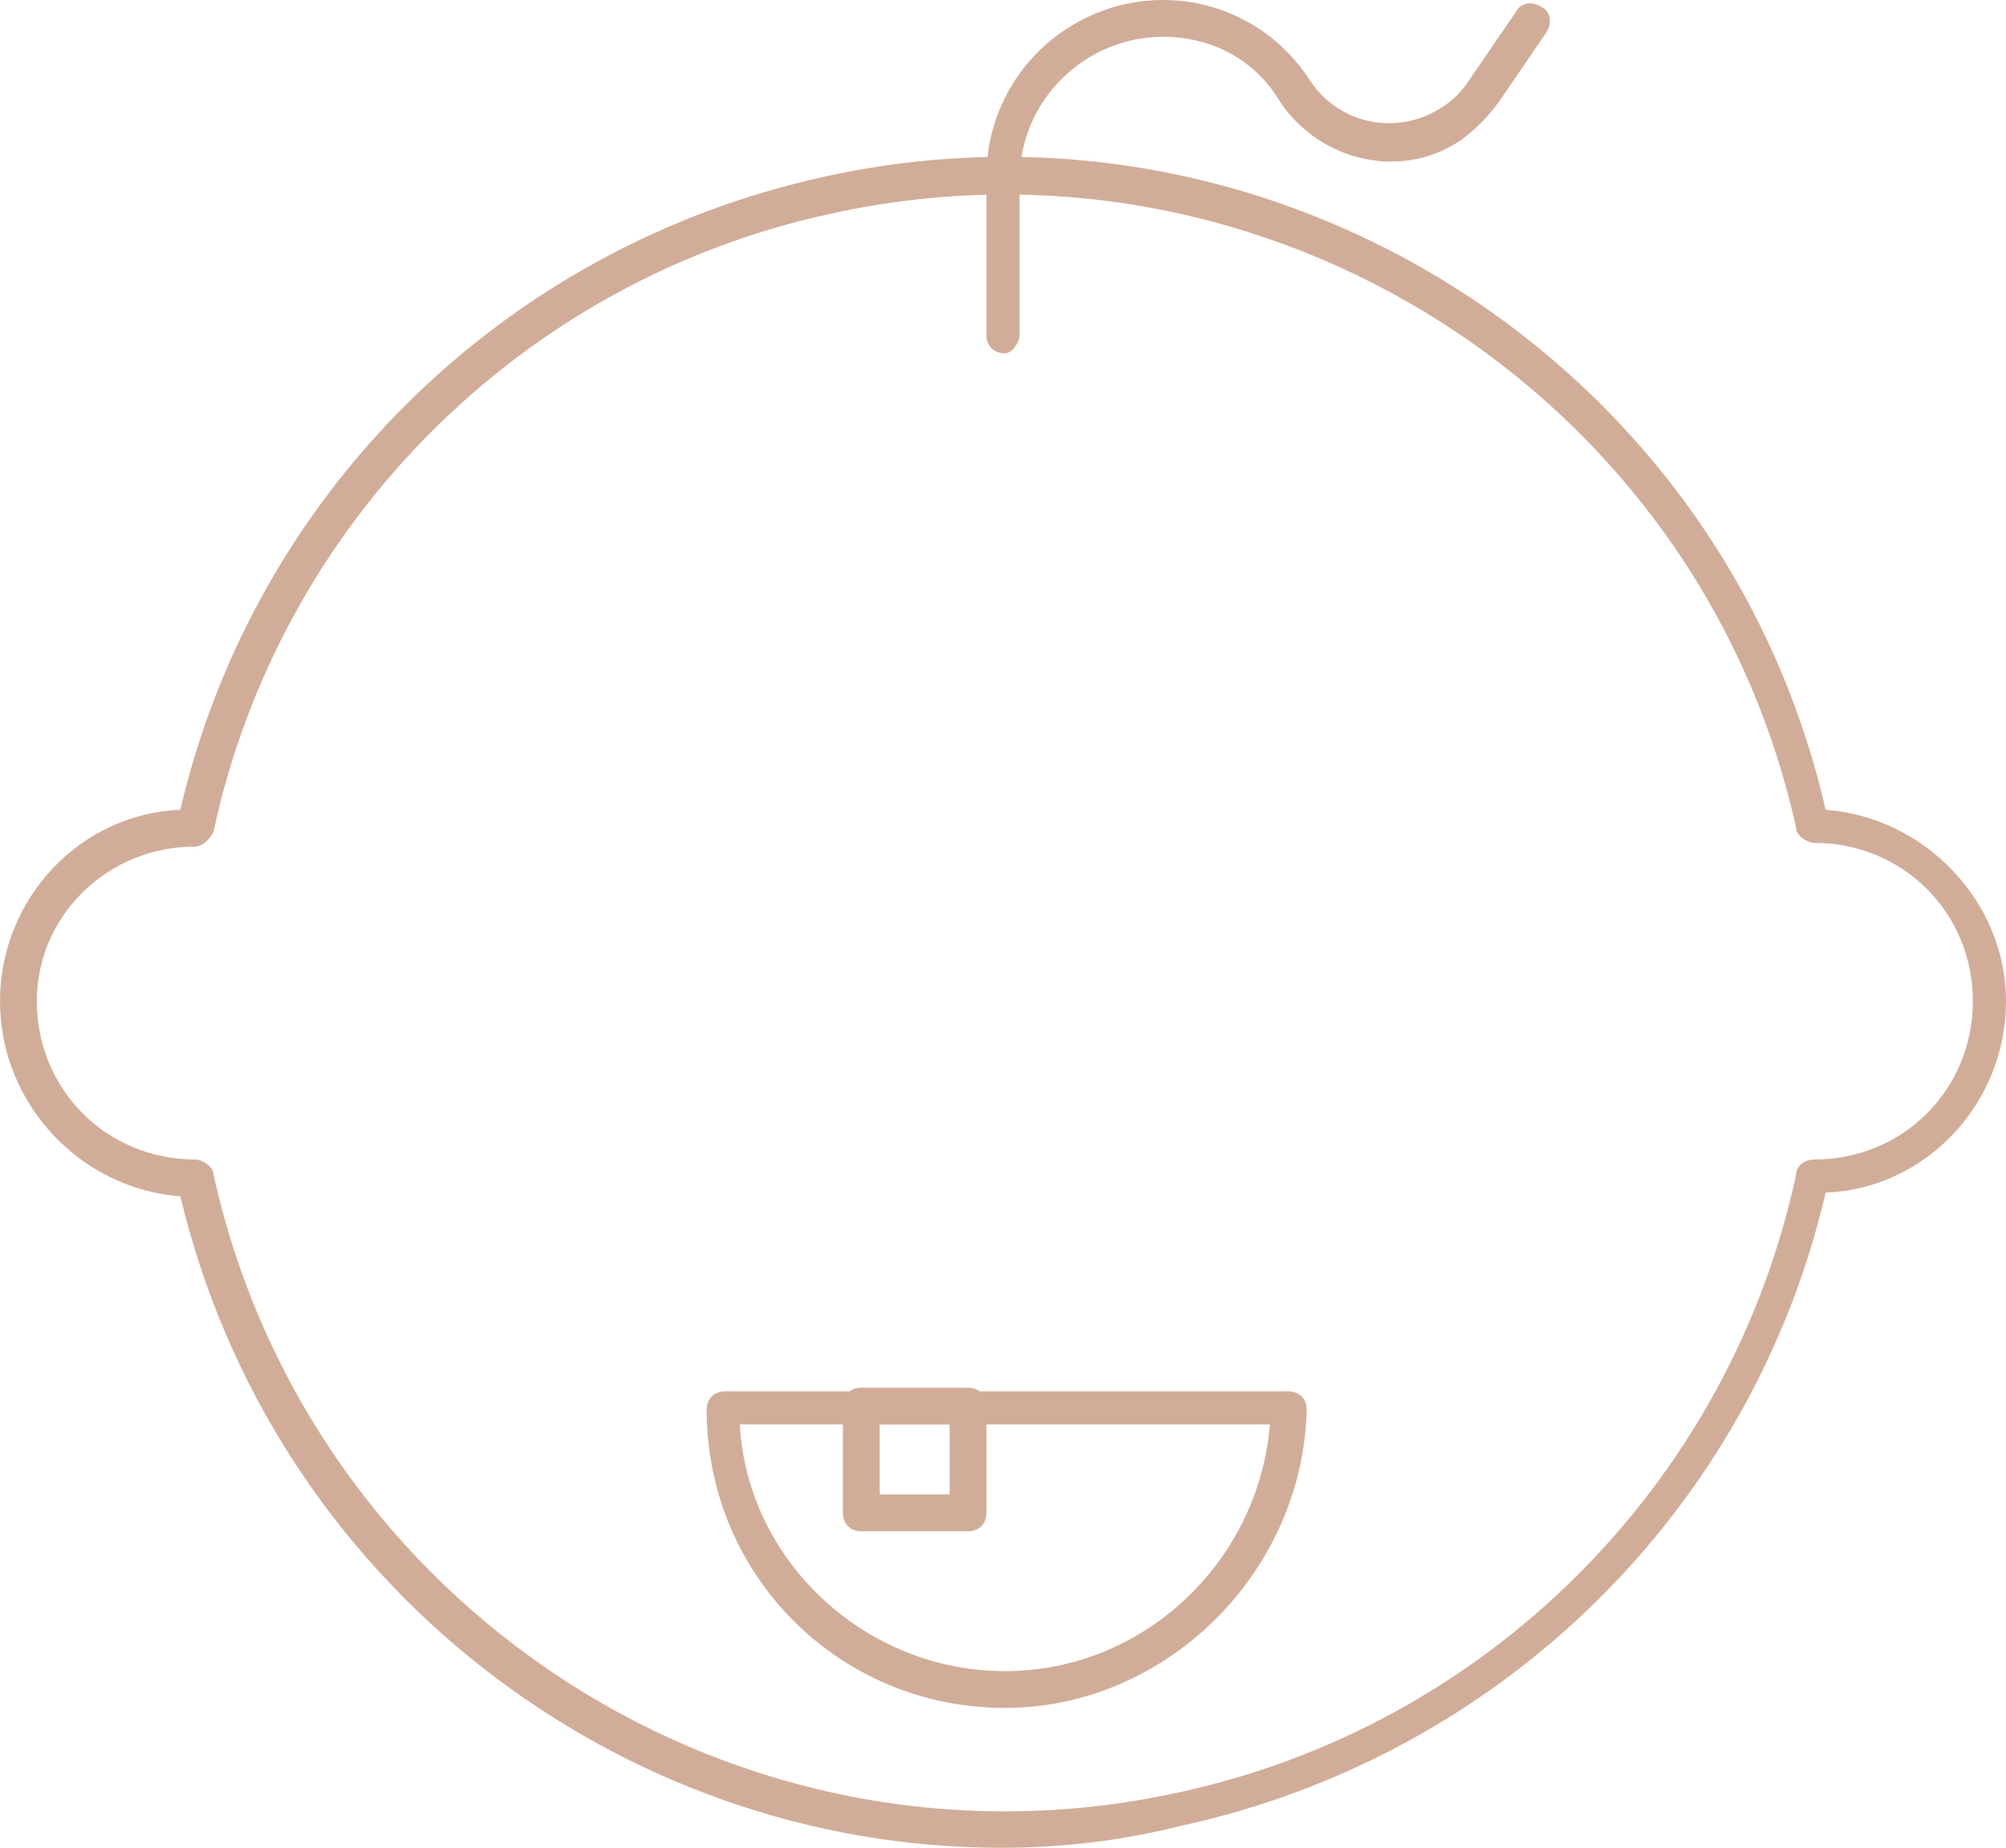 <?xml version="1.0" encoding="utf-8"?>
<!-- Generator: Adobe Illustrator 26.5.3, SVG Export Plug-In . SVG Version: 6.00 Build 0)  -->
<svg version="1.1" id="Ebene_2" xmlns="http://www.w3.org/2000/svg" xmlns:xlink="http://www.w3.org/1999/xlink" x="0px" y="0px"
	 viewBox="0 0 54.5 50.2" style="enable-background:new 0 0 54.5 50.2;" xml:space="preserve">
<style type="text/css">
	.st0{clip-path:url(#SVGID_00000005240518811867960040000006716267841030791556_);fill:#D1AD99;}
</style>
<g>
	<defs>
		<rect id="SVGID_1_" width="54.5" height="50.2"/>
	</defs>
	<clipPath id="SVGID_00000035492451228782015080000004547808571911932606_">
		<use xlink:href="#SVGID_1_"  style="overflow:visible;"/>
	</clipPath>
	<path style="clip-path:url(#SVGID_00000035492451228782015080000004547808571911932606_);fill:#D1AD99;" d="M5.3,23
		C2.9,23,1,24.9,1,27.2c0,2.4,1.9,4.3,4.3,4.3c0.2,0,0.5,0.2,0.5,0.4c2.6,11.8,14.3,19.4,26.2,16.8c8.4-1.8,15-8.4,16.8-16.8
		c0-0.2,0.2-0.4,0.5-0.4h0c2.4,0,4.3-1.9,4.3-4.3c0-2.4-1.9-4.3-4.3-4.3v0c-0.2,0-0.5-0.2-0.5-0.4C46.2,10.7,34.4,3.2,22.6,5.8
		c-8.4,1.8-15,8.4-16.8,16.8C5.7,22.8,5.5,23,5.3,23L5.3,23z M27.2,50.2C16.8,50.2,7.4,43,4.9,32.5C2.2,32.3,0,30,0,27.2
		c0-2.8,2.2-5.1,4.9-5.2c2-8.6,8.8-15.3,17.5-17.2c12.2-2.7,24.4,5,27.2,17.2c2.7,0.2,4.9,2.5,4.9,5.2c0,2.8-2.2,5.1-4.9,5.2
		c-2,8.6-8.8,15.3-17.5,17.2C30.5,50,28.9,50.2,27.2,50.2"/>
	<path style="clip-path:url(#SVGID_00000035492451228782015080000004547808571911932606_);fill:#D1AD99;" d="M20.1,38.7
		c0.2,3.7,3.4,6.7,7.2,6.7s6.9-3,7.2-6.7H20.1z M27.3,46.4c-4.5,0-8.1-3.6-8.1-8.1c0-0.3,0.2-0.5,0.5-0.5h15.3
		c0.3,0,0.5,0.2,0.5,0.5C35.4,42.7,31.7,46.4,27.3,46.4"/>
	<path style="clip-path:url(#SVGID_00000035492451228782015080000004547808571911932606_);fill:#D1AD99;" d="M27.3,9.6
		c-0.3,0-0.5-0.2-0.5-0.5V4.8c0-2.7,2.2-4.8,4.8-4.8c1.6,0,3.1,0.8,4,2.2c0.8,1.2,2.4,1.5,3.6,0.7c0.3-0.2,0.5-0.4,0.7-0.7l1.3-1.9
		c0.1-0.2,0.4-0.3,0.7-0.1c0.2,0.1,0.3,0.4,0.1,0.7l-1.3,1.9c-0.3,0.4-0.6,0.7-1,1c-1.6,1.1-3.8,0.6-4.9-1C34.1,1.6,32.9,1,31.6,1
		c-2.1,0-3.9,1.7-3.9,3.9v4.2C27.7,9.3,27.5,9.6,27.3,9.6"/>
	<path style="clip-path:url(#SVGID_00000035492451228782015080000004547808571911932606_);fill:#D1AD99;" d="M23.9,40.6h1.9v-1.9
		h-1.9V40.6z M26.3,41.6h-2.9c-0.3,0-0.5-0.2-0.5-0.5v-2.9c0-0.3,0.2-0.5,0.5-0.5h2.9c0.3,0,0.5,0.2,0.5,0.5v2.9
		C26.8,41.4,26.6,41.6,26.3,41.6"/>
</g>
</svg>
